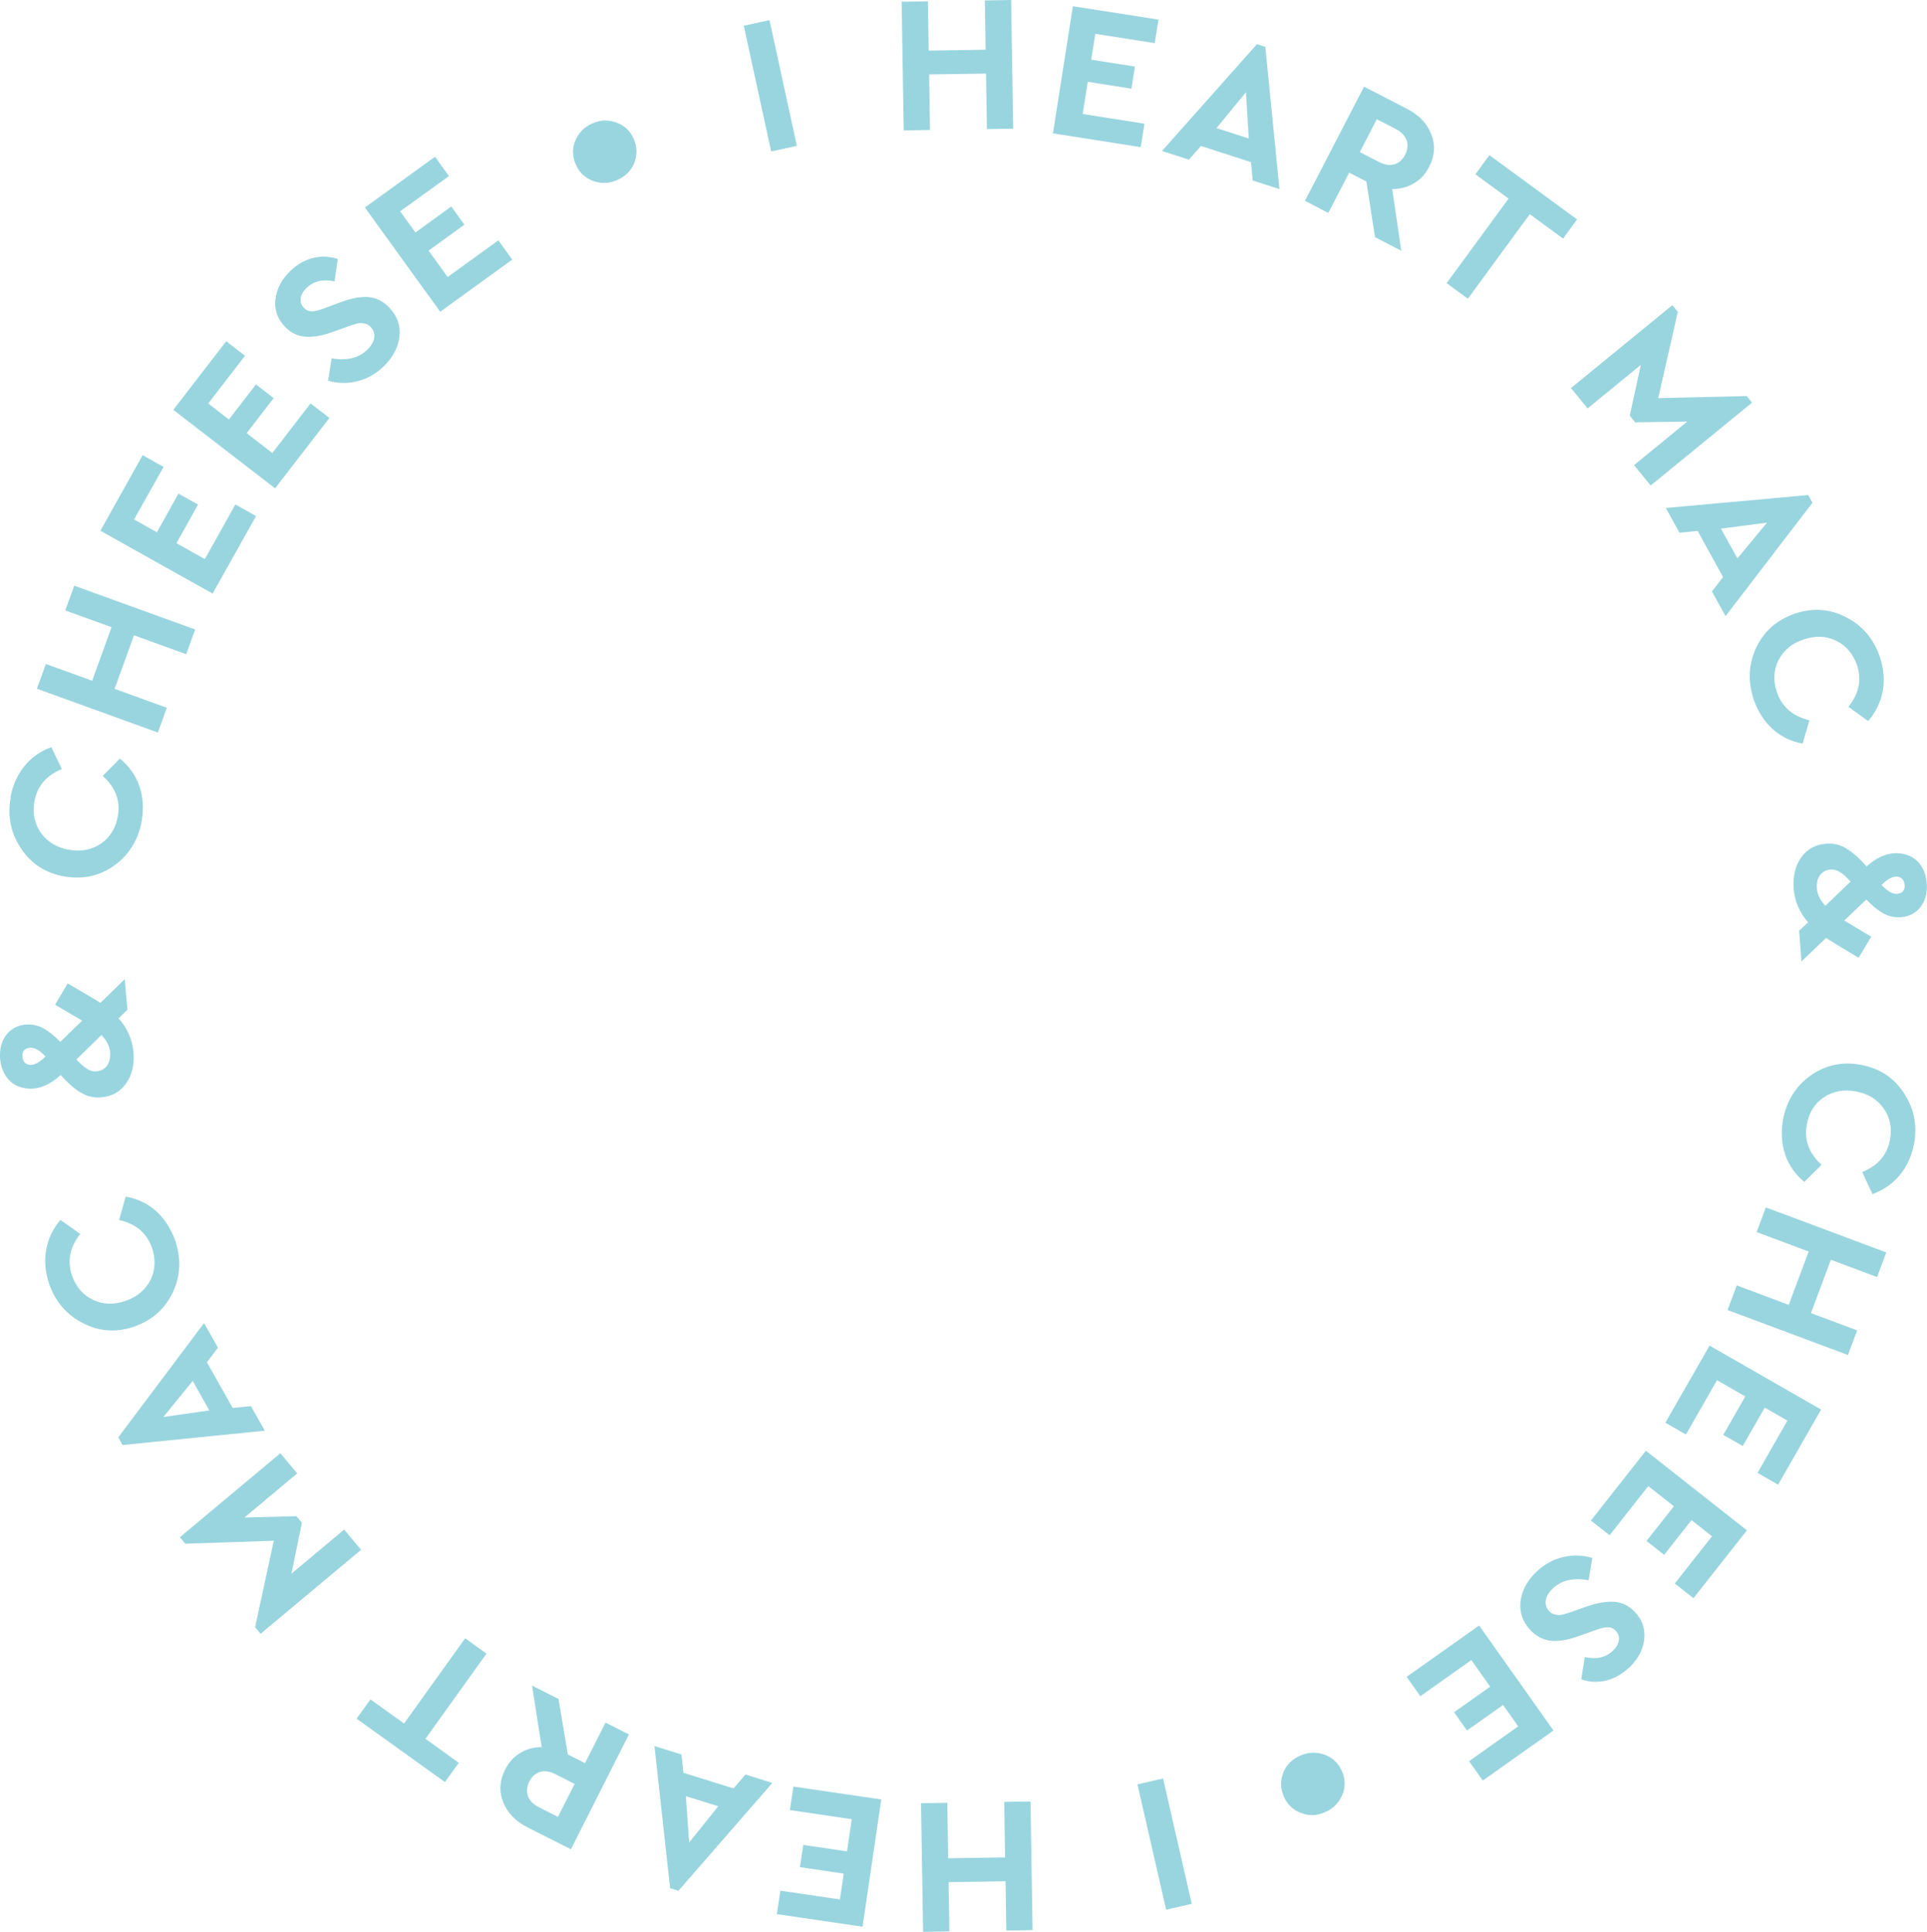 <?xml version="1.0" encoding="UTF-8"?> <svg xmlns="http://www.w3.org/2000/svg" id="Layer_2" data-name="Layer 2" viewBox="0 0 176.02 176.43"><defs><style> .cls-1 { fill: #99d5df; stroke-width: 0px; } </style></defs><g id="Layer_1-2" data-name="Layer 1"><g><path class="cls-1" d="M70.29,1.84l2.5,11.48-2.35.51-2.5-11.48,2.35-.51Z"></path><path class="cls-1" d="M92.36,0l.19,11.75-2.4.04-.08-5.07-5.2.08.08,5.07-2.4.04-.19-11.75,2.4-.04.07,4.5,5.2-.08-.07-4.5,2.4-.04Z"></path><path class="cls-1" d="M105.82,1.79l-.34,2.15-5.43-.85-.37,2.36,3.99.63-.32,2.02-3.99-.63-.46,2.94,5.64.89-.34,2.14-8.02-1.26,1.82-11.61,7.81,1.22Z"></path><path class="cls-1" d="M114.43,16.47l-.16-1.66-4.57-1.48-1.1,1.25-2.46-.79,8.68-9.76.76.25,1.29,12.99-2.46-.79ZM114.07,12.66l-.26-4.24-2.69,3.28,2.95.95Z"></path><path class="cls-1" d="M128,22.9l-2.4-1.24-.79-5.08-1.57-.81-1.91,3.68-2.13-1.11,5.4-10.43,3.92,2.03c1.11.57,1.85,1.35,2.22,2.33.39.98.32,1.97-.2,2.98-.34.66-.81,1.16-1.4,1.5-.58.35-1.24.52-1.97.51l.83,5.64ZM125.76,10.9l-1.55,2.99,1.79.92c.51.25.97.32,1.38.19.42-.13.74-.42.98-.88.22-.46.27-.89.13-1.3-.15-.41-.46-.75-.94-1.01l-1.79-.92Z"></path><path class="cls-1" d="M144.06,20.04l-1.28,1.75-3.04-2.23-5.66,7.72-1.94-1.42,5.66-7.72-3.03-2.22,1.28-1.75,8.01,5.87Z"></path><path class="cls-1" d="M159.54,36.16l.5.61-9.26,7.57-1.52-1.86,4.86-3.98-4.75.07-.5-.61,1.01-4.64-4.86,3.98-1.52-1.86,9.26-7.57.5.61-1.79,7.88,8.08-.19Z"></path><path class="cls-1" d="M156.37,54.02l1.02-1.32-2.32-4.21-1.66.16-1.25-2.26,13.01-1.18.39.7-7.94,10.36-1.25-2.26ZM158.7,51l2.71-3.27-4.21.55,1.5,2.71Z"></path><path class="cls-1" d="M171.72,60c.35,1.07.44,2.11.26,3.11-.19,1.02-.64,1.93-1.34,2.74l-1.8-1.3c.98-1.21,1.23-2.49.78-3.82-.36-1.04-1-1.78-1.91-2.22s-1.91-.47-2.99-.1c-1.06.36-1.82,1-2.28,1.91-.44.9-.48,1.88-.12,2.92.46,1.33,1.45,2.18,2.96,2.54l-.62,2.13c-1.05-.19-1.96-.63-2.73-1.32-.76-.69-1.34-1.57-1.72-2.65-.57-1.66-.5-3.25.2-4.78.72-1.52,1.9-2.55,3.52-3.11,1.64-.56,3.2-.46,4.68.31,1.5.76,2.54,1.97,3.11,3.64Z"></path><path class="cls-1" d="M169.77,87.47c-1.62-.96-2.61-1.57-2.97-1.81l-2.25,2.15-.21-2.8.82-.78c-.4-.46-.71-.95-.93-1.46-.22-.51-.35-1.05-.39-1.63-.08-1.14.15-2.09.7-2.85.55-.76,1.31-1.17,2.28-1.24.67-.05,1.29.1,1.85.45.57.35,1.19.89,1.83,1.63.83-.74,1.65-1.14,2.48-1.2.85-.05,1.55.17,2.1.66.54.5.84,1.19.92,2.09.05.88-.14,1.59-.57,2.15-.42.55-1.02.87-1.79.94-.57.04-1.11-.08-1.62-.36-.5-.28-1.01-.7-1.54-1.26l-2.02,1.92,2.47,1.48-1.17,1.94ZM165.96,81.12c.04.57.3,1.1.78,1.6l2.3-2.21c-.36-.4-.68-.69-.96-.86-.26-.18-.55-.26-.86-.24-.4.03-.72.2-.96.5-.23.3-.33.7-.3,1.2ZM173.97,80.8c-.02-.25-.1-.44-.26-.57-.15-.13-.35-.19-.58-.17-.36.03-.78.28-1.26.76.53.57,1,.84,1.4.81.51-.04.74-.31.71-.82Z"></path><path class="cls-1" d="M174.83,104.47c-.21,1.11-.64,2.06-1.29,2.84-.66.8-1.5,1.38-2.5,1.74l-.94-2.01c1.44-.58,2.29-1.57,2.54-2.96.2-1.09,0-2.04-.59-2.87-.59-.83-1.44-1.34-2.56-1.54-1.1-.2-2.07-.01-2.92.56-.83.57-1.34,1.41-1.53,2.49-.25,1.39.2,2.61,1.35,3.66l-1.58,1.56c-.82-.68-1.4-1.51-1.74-2.48-.33-.98-.4-2.03-.21-3.15.31-1.73,1.15-3.09,2.5-4.07,1.37-.97,2.9-1.31,4.59-1,1.71.31,3.02,1.16,3.94,2.55.94,1.4,1.26,2.96.95,4.69Z"></path><path class="cls-1" d="M168.8,123.75l-11-4.11.84-2.25,4.75,1.78,1.82-4.87-4.75-1.78.84-2.25,11,4.11-.84,2.25-4.22-1.58-1.82,4.87,4.22,1.58-.84,2.25Z"></path><path class="cls-1" d="M162.42,135.59l-1.88-1.08,2.73-4.77-2.07-1.19-2.01,3.51-1.78-1.02,2.01-3.51-2.58-1.48-2.84,4.96-1.88-1.08,4.04-7.04,10.19,5.84-3.93,6.86Z"></path><path class="cls-1" d="M154.69,145.96l-1.71-1.34,3.4-4.32-1.87-1.47-2.5,3.17-1.61-1.27,2.5-3.17-2.34-1.84-3.53,4.49-1.71-1.34,5.02-6.38,9.23,7.27-4.89,6.21Z"></path><path class="cls-1" d="M148.79,152.31c-.66.61-1.37,1.01-2.12,1.18-.74.17-1.49.13-2.23-.12l.32-2.04c1.06.24,1.91.05,2.56-.57.31-.29.49-.61.55-.94.06-.32-.03-.61-.28-.89-.2-.21-.45-.32-.75-.32-.28,0-.67.1-1.18.29l-1.37.49c-1.01.37-1.87.52-2.58.46-.72-.07-1.35-.39-1.89-.95-.74-.77-1.04-1.66-.93-2.65.12-1,.61-1.91,1.48-2.73.74-.69,1.55-1.13,2.43-1.32.88-.21,1.76-.19,2.65.08l-.34,2.04c-1.38-.26-2.47-.01-3.27.75-.39.37-.6.74-.64,1.1-.06.37.05.7.33.99.16.17.36.27.58.3.21.05.41.05.62,0,.21-.05.51-.15.89-.28l1.31-.46c.96-.34,1.8-.48,2.52-.43s1.35.36,1.88.92c.69.72.97,1.56.86,2.5-.05.48-.2.93-.42,1.36-.24.44-.56.85-.96,1.24Z"></path><path class="cls-1" d="M135.44,162.61l-1.25-1.77,4.49-3.18-1.38-1.95-3.3,2.33-1.18-1.67,3.3-2.33-1.72-2.43-4.66,3.3-1.25-1.77,6.62-4.69,6.79,9.59-6.45,4.57Z"></path><path class="cls-1" d="M117.26,164.04c-.16-.37-.24-.74-.24-1.1,0-.36.07-.72.21-1.08.3-.71.82-1.22,1.57-1.54.73-.31,1.46-.34,2.2-.07.74.28,1.26.78,1.58,1.51.32.74.33,1.47.02,2.18-.31.73-.83,1.25-1.58,1.57-.37.16-.74.25-1.11.26-.37,0-.74-.06-1.1-.21-.72-.27-1.24-.78-1.56-1.52Z"></path><path class="cls-1" d="M106.52,174.41l-2.62-11.45,2.34-.54,2.62,11.45-2.34.54Z"></path><path class="cls-1" d="M84.32,176.43l-.19-11.75,2.4-.04.08,5.07,5.2-.08-.08-5.07,2.4-.04.19,11.75-2.4.04-.07-4.5-5.2.08.07,4.5-2.4.04Z"></path><path class="cls-1" d="M70.96,174.82l.32-2.15,5.44.8.35-2.36-4-.59.3-2.03,4,.59.43-2.94-5.65-.83.32-2.15,8.03,1.18-1.71,11.62-7.82-1.15Z"></path><path class="cls-1" d="M62.25,160.24l.17,1.66,4.59,1.43,1.08-1.27,2.46.77-8.58,9.85-.76-.24-1.43-12.98,2.46.77ZM62.65,164.04l.3,4.23,2.66-3.31-2.96-.92Z"></path><path class="cls-1" d="M48.6,153.94l2.42,1.22.85,5.07,1.57.79,1.87-3.7,2.14,1.08-5.3,10.49-3.94-1.99c-1.11-.56-1.86-1.33-2.24-2.31-.4-.97-.34-1.97.17-2.98.34-.67.8-1.17,1.38-1.52.58-.36,1.23-.53,1.96-.53l-.88-5.63ZM50.97,165.92l1.52-3-1.8-.91c-.51-.25-.97-.31-1.38-.18-.42.14-.74.43-.97.89-.22.46-.26.89-.12,1.3.15.41.47.74.95,1l1.8.91Z"></path><path class="cls-1" d="M32.57,156.96l1.27-1.76,3.07,2.2,5.58-7.78,1.95,1.4-5.58,7.78,3.05,2.19-1.27,1.76-8.07-5.79Z"></path><path class="cls-1" d="M16.93,140.99l-.5-.6,9.18-7.67,1.54,1.84-4.82,4.03,4.75-.12.5.6-.96,4.65,4.82-4.03,1.54,1.85-9.18,7.67-.5-.6,1.71-7.9-8.07.27Z"></path><path class="cls-1" d="M19.91,123.08l-1.01,1.33,2.36,4.18,1.66-.18,1.27,2.25-13,1.31-.39-.7,7.84-10.44,1.27,2.25ZM17.6,126.12l-2.68,3.29,4.2-.6-1.52-2.7Z"></path><path class="cls-1" d="M4.5,117.27c-.37-1.07-.46-2.1-.29-3.11.18-1.02.62-1.94,1.31-2.75l1.81,1.28c-.96,1.22-1.21,2.5-.74,3.83.37,1.04,1.01,1.77,1.93,2.2s1.92.45,2.99.07c1.05-.37,1.8-1.02,2.26-1.94.43-.91.46-1.88.1-2.92-.47-1.33-1.47-2.17-2.99-2.51l.6-2.14c1.05.18,1.96.61,2.74,1.29.77.68,1.35,1.56,1.75,2.63.59,1.66.54,3.25-.16,4.78-.71,1.52-1.87,2.57-3.49,3.15-1.63.58-3.19.49-4.68-.26-1.51-.75-2.56-1.95-3.15-3.6Z"></path><path class="cls-1" d="M6.18,89.81c1.63.95,2.63,1.54,2.99,1.78l2.23-2.17.24,2.8-.81.78c.41.45.72.94.95,1.46.22.51.36,1.05.41,1.63.1,1.13-.13,2.09-.67,2.86-.54.76-1.3,1.18-2.27,1.27-.67.06-1.29-.09-1.86-.43-.58-.34-1.19-.88-1.85-1.61-.82.75-1.64,1.16-2.47,1.23-.85.06-1.56-.15-2.11-.64-.54-.49-.86-1.18-.95-2.08-.06-.88.12-1.59.55-2.16.42-.56,1.01-.88,1.78-.96.57-.05,1.11.07,1.62.34.5.28,1.02.69,1.55,1.24l2-1.94-2.48-1.45,1.16-1.96ZM2.05,96.52c.02.25.11.44.26.57s.35.18.59.16c.35-.03.77-.29,1.26-.77-.54-.56-1-.83-1.41-.79-.51.04-.74.32-.7.83ZM10.06,96.12c-.05-.57-.31-1.1-.8-1.59l-2.28,2.23c.37.4.69.68.97.85.27.18.55.26.86.23.4-.03.72-.2.96-.51.22-.31.32-.71.29-1.2Z"></path><path class="cls-1" d="M.95,72.85c.2-1.11.62-2.06,1.26-2.86.65-.8,1.48-1.39,2.48-1.76l.96,2c-1.44.6-2.27,1.59-2.51,2.99-.18,1.09.02,2.04.62,2.87.59.82,1.45,1.33,2.58,1.52,1.1.19,2.07-.01,2.92-.59.82-.58,1.32-1.42,1.51-2.51.24-1.39-.23-2.61-1.39-3.65l1.57-1.58c.83.67,1.41,1.49,1.77,2.47.34.97.42,2.02.24,3.15-.29,1.73-1.11,3.1-2.46,4.1-1.36.99-2.89,1.33-4.58,1.05-1.71-.29-3.03-1.13-3.96-2.51-.96-1.39-1.29-2.95-.99-4.68Z"></path><path class="cls-1" d="M6.78,53.49l11.05,4-.82,2.26-4.77-1.73-1.77,4.89,4.77,1.73-.82,2.26-11.05-4,.82-2.26,4.23,1.53,1.77-4.89-4.23-1.53.82-2.26Z"></path><path class="cls-1" d="M13.05,41.58l1.89,1.06-2.69,4.8,2.08,1.17,1.97-3.53,1.79,1-1.97,3.53,2.59,1.45,2.79-4.99,1.89,1.06-3.97,7.08-10.25-5.74,3.86-6.9Z"></path><path class="cls-1" d="M20.66,31.16l1.72,1.33-3.36,4.36,1.89,1.46,2.47-3.2,1.62,1.25-2.47,3.2,2.35,1.81,3.49-4.53,1.72,1.33-4.96,6.43-9.3-7.17,4.83-6.26Z"></path><path class="cls-1" d="M26.51,24.75c.66-.62,1.36-1.02,2.11-1.2.74-.17,1.48-.14,2.23.1l-.29,2.05c-1.06-.23-1.91-.03-2.55.59-.31.3-.49.61-.54.95-.05.32.04.61.29.88.21.21.46.32.75.31.28,0,.67-.1,1.18-.3l1.37-.51c1-.38,1.86-.54,2.58-.49.72.06,1.35.37,1.9.94.74.77,1.06,1.65.95,2.65s-.59,1.91-1.45,2.75c-.73.69-1.54,1.14-2.41,1.35-.88.22-1.76.2-2.66-.05l.32-2.05c1.38.25,2.47-.01,3.26-.78.38-.37.59-.74.63-1.11.06-.37-.06-.7-.34-.99-.17-.17-.36-.27-.59-.3-.21-.05-.42-.04-.62,0-.21.06-.51.15-.89.29l-1.3.47c-.95.35-1.79.5-2.51.45-.72-.04-1.35-.34-1.89-.9-.69-.71-.99-1.55-.88-2.49.05-.48.19-.93.41-1.37.23-.44.55-.86.95-1.24Z"></path><path class="cls-1" d="M39.74,14.32l1.27,1.76-4.46,3.22,1.4,1.93,3.27-2.37,1.2,1.66-3.27,2.37,1.74,2.41,4.63-3.35,1.27,1.76-6.58,4.76-6.88-9.52,6.4-4.63Z"></path><path class="cls-1" d="M57.89,12.7c.16.37.25.74.25,1.1s-.06.72-.2,1.08c-.29.71-.81,1.23-1.55,1.56-.73.32-1.46.35-2.2.09-.74-.27-1.27-.77-1.59-1.5-.33-.74-.34-1.46-.05-2.18.3-.73.82-1.26,1.56-1.58.37-.16.74-.25,1.11-.27.37,0,.74.06,1.1.2.73.26,1.25.76,1.58,1.5Z"></path></g></g></svg> 